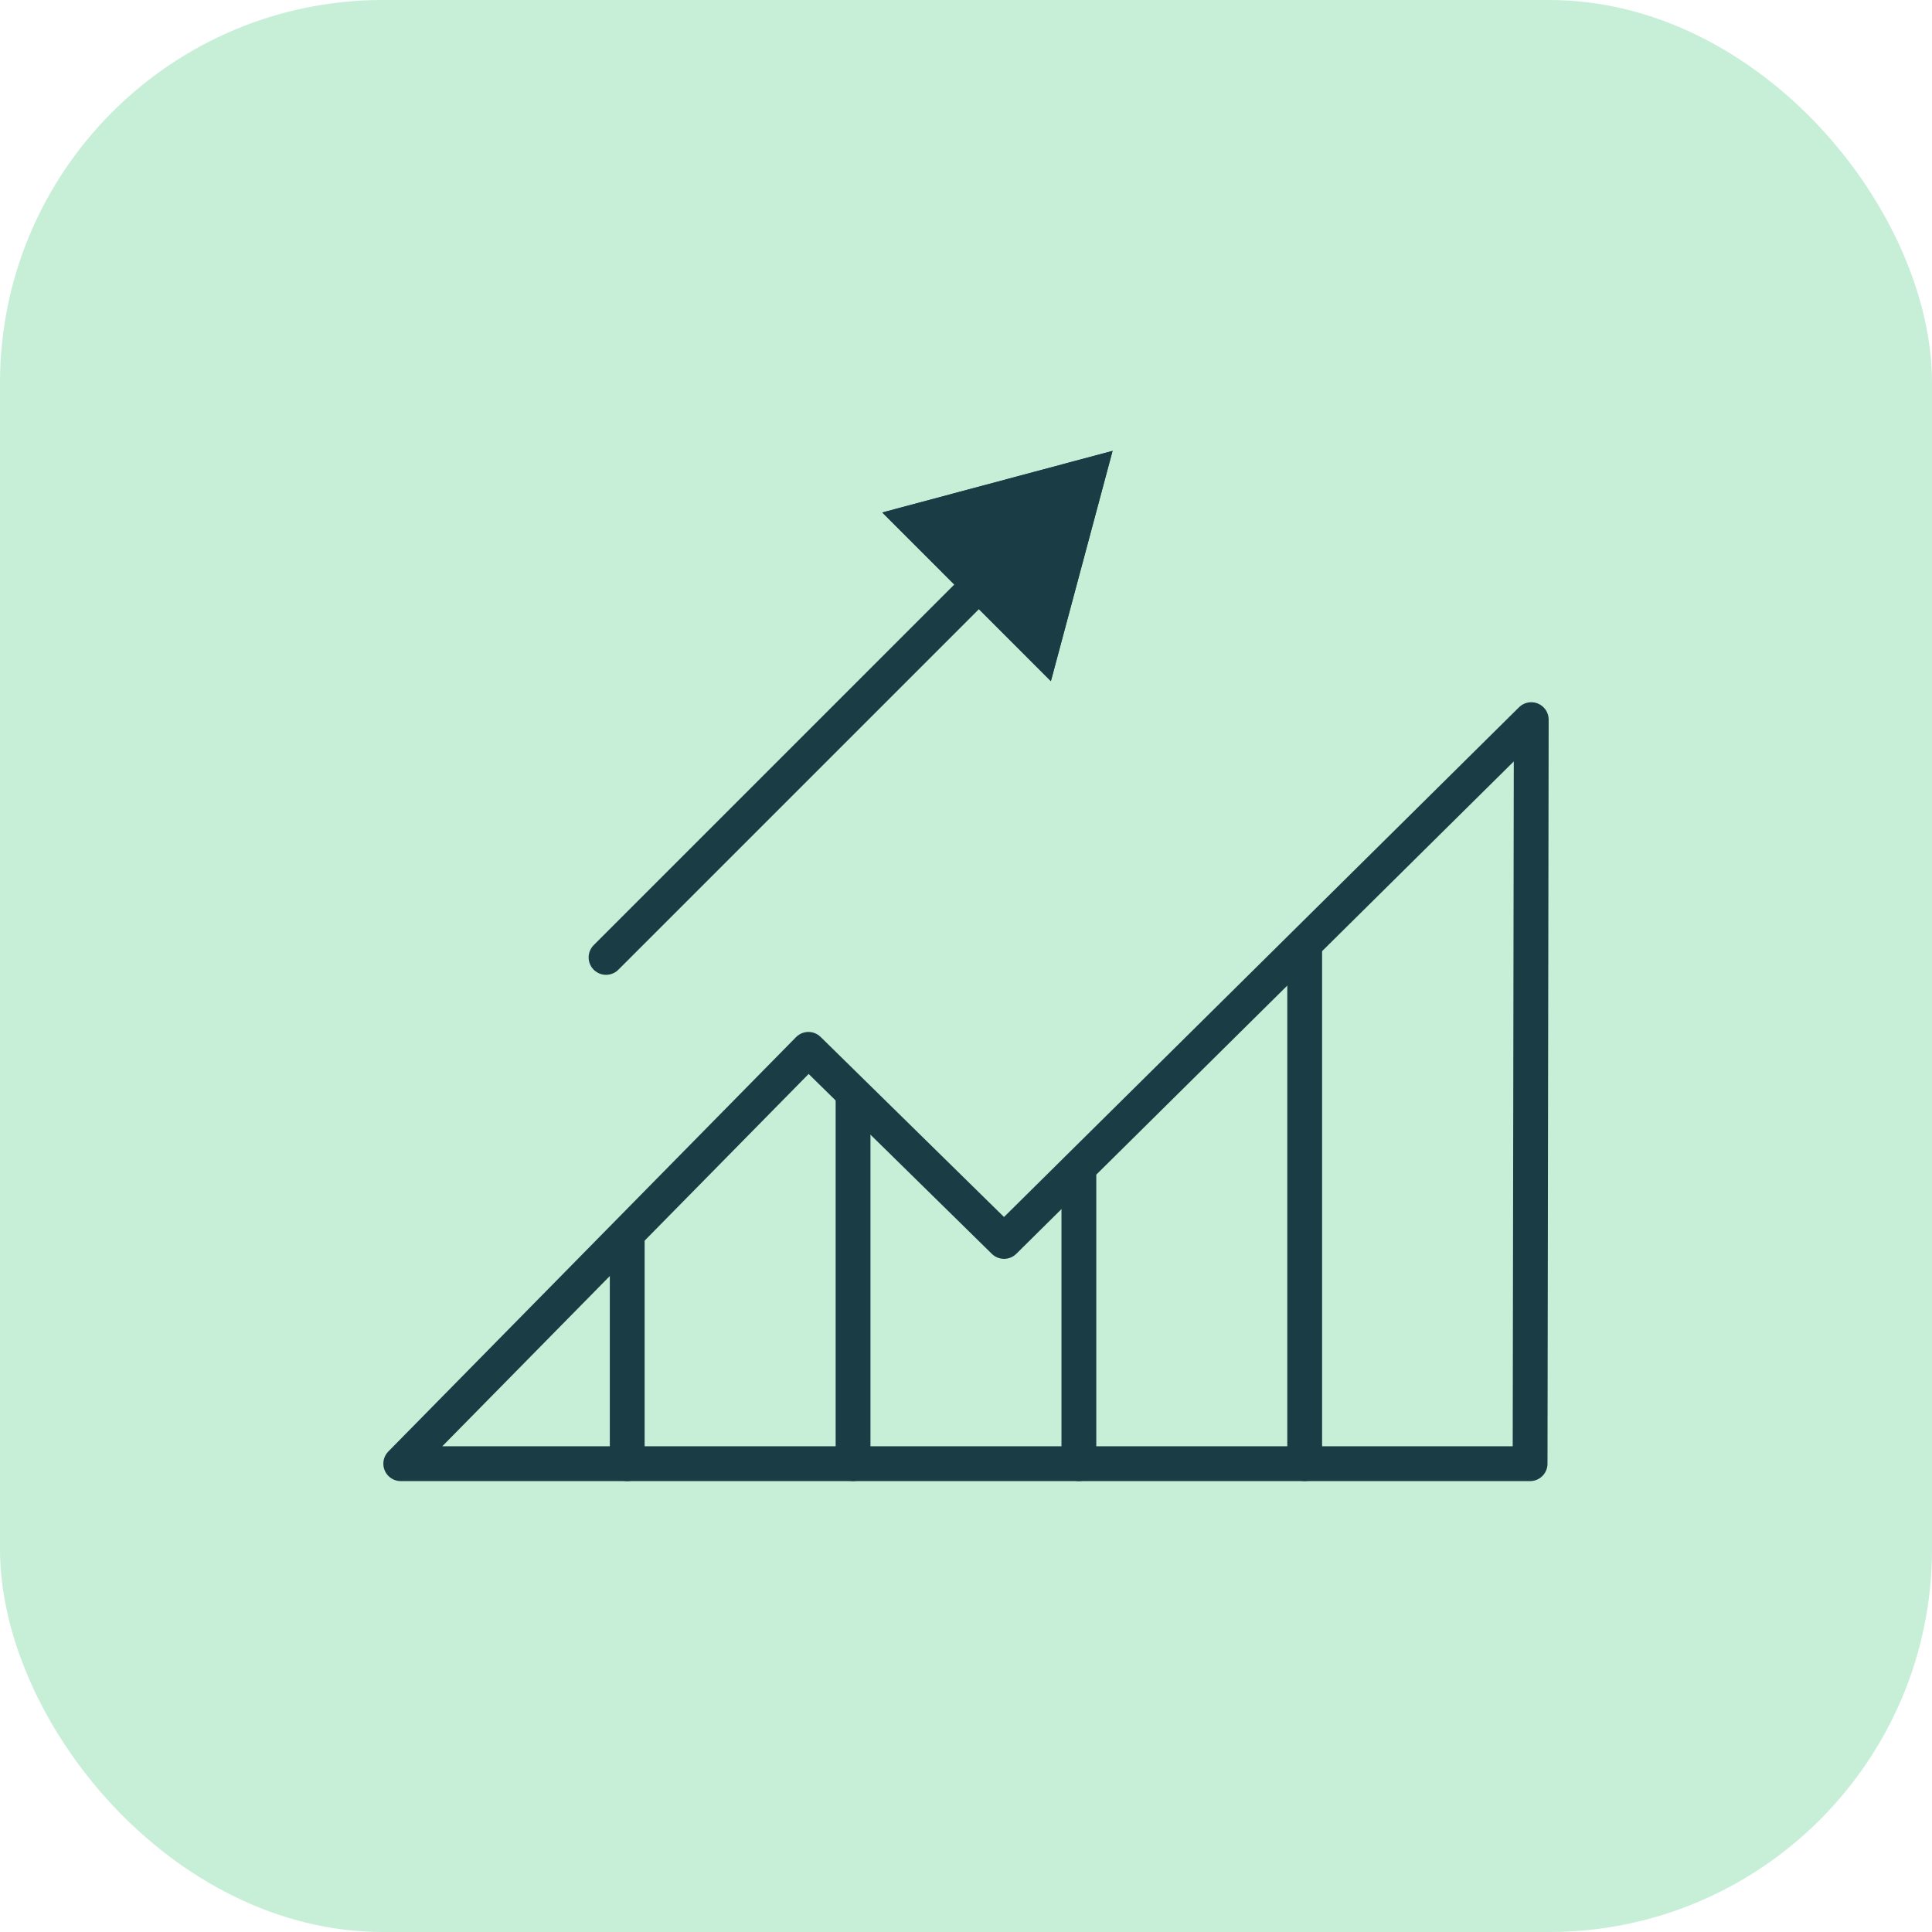 <svg xmlns="http://www.w3.org/2000/svg" xmlns:xlink="http://www.w3.org/1999/xlink" width="111" height="111" viewBox="0 0 111 111">
  <defs>
    <clipPath id="clip-path">
      <rect id="Rectangle_505" data-name="Rectangle 505" width="66.951" height="59.19" transform="translate(0 0)" fill="none" stroke="#193c45" stroke-width="1"/>
    </clipPath>
  </defs>
  <g id="Icon_03" data-name="Icon 03" transform="translate(-1558 -748)">
    <rect id="Rectangle_459" data-name="Rectangle 459" width="111" height="111" rx="22" transform="translate(1558 748)" fill="#c7eed7"/>
    <g id="Group_4886" data-name="Group 4886" transform="translate(1580.024 773.904)">
      <g id="Group_4883" data-name="Group 4883">
        <g id="Group_4882" data-name="Group 4882" clip-path="url(#clip-path)">
          <path id="Path_311" data-name="Path 311" d="M65.885,58.19H1L24.423,34.385,35.662,45.421l30.29-29.979Z" fill="none" stroke="#193c45" stroke-linecap="round" stroke-linejoin="round" stroke-width="2"/>
          <line id="Line_7" data-name="Line 7" y1="12.974" transform="translate(14.012 45.216)" fill="none" stroke="#193c45" stroke-linecap="round" stroke-linejoin="round" stroke-width="2"/>
          <line id="Line_8" data-name="Line 8" y1="21.231" transform="translate(26.987 36.959)" fill="none" stroke="#193c45" stroke-linecap="round" stroke-linejoin="round" stroke-width="2"/>
          <line id="Line_9" data-name="Line 9" y1="16.513" transform="translate(39.961 41.677)" fill="none" stroke="#193c45" stroke-linecap="round" stroke-linejoin="round" stroke-width="2"/>
          <line id="Line_10" data-name="Line 10" y1="29.487" transform="translate(52.935 28.703)" fill="none" stroke="#193c45" stroke-linecap="round" stroke-linejoin="round" stroke-width="2"/>
        </g>
      </g>
      <line id="Line_11" data-name="Line 11" y1="22.307" x2="22.306" transform="translate(12.795 6.796)" fill="none" stroke="#193c45" stroke-linecap="round" stroke-linejoin="round" stroke-width="2"/>
      <path id="Path_312" data-name="Path 312" d="M38.094,12.265,41.19.707,29.632,3.8Z" fill="#193c45" stroke="#193c45" stroke-width="1"/>
      <g id="Group_4885" data-name="Group 4885">
        <g id="Group_4884" data-name="Group 4884" clip-path="url(#clip-path)">
          <path id="Path_313" data-name="Path 313" d="M38.094,12.265,41.19.707,29.632,3.8Z" fill="none" stroke="#193c45" stroke-width="1"/>
        </g>
      </g>
    </g>
  </g>
</svg>
